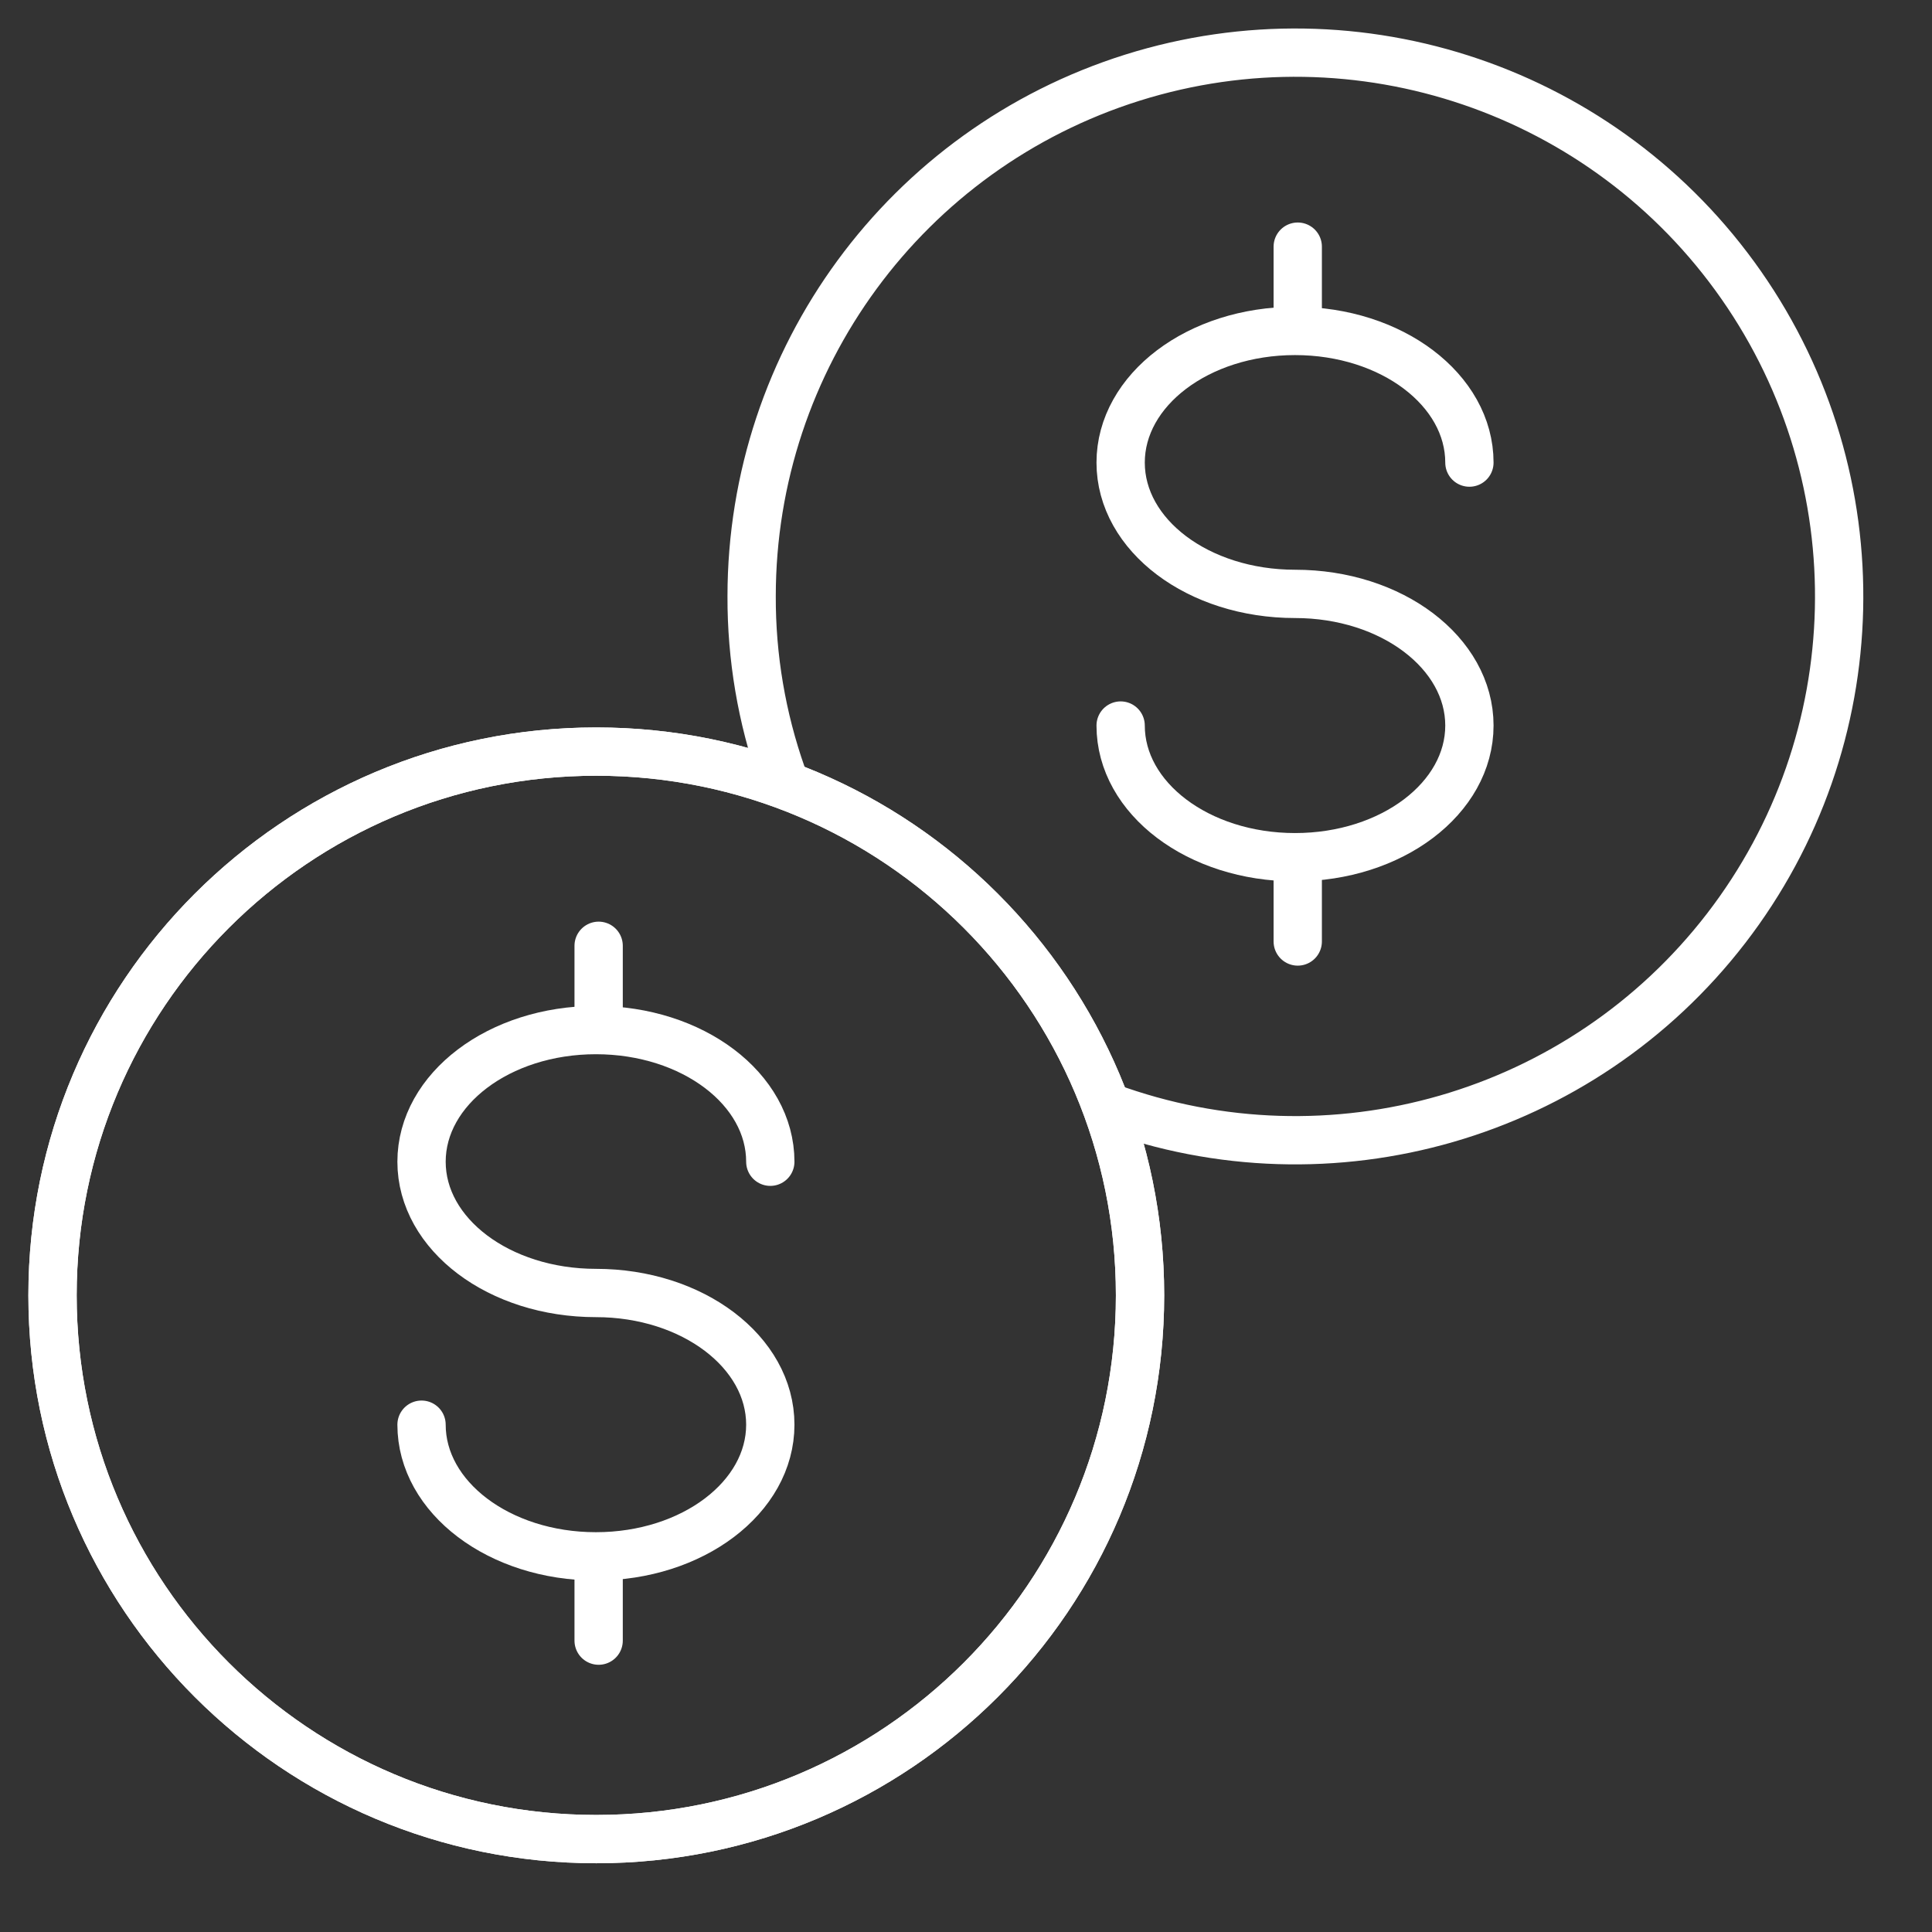 <svg width="48" height="48" viewBox="0 0 48 48" fill="none" xmlns="http://www.w3.org/2000/svg">
<rect x="0" y="0" width="48" height="48" fill="#333333" stroke="none"/>
<path d="M19.427 19.261C18.924 17.832 18.669 16.328 18.674 14.813C18.676 8.914 22.506 3.699 28.133 1.93C33.76 0.162 39.885 2.249 43.261 7.085C46.638 11.922 46.486 18.39 42.886 23.063C39.286 27.736 33.07 29.533 27.532 27.502" stroke="white" stroke-width="1.2" stroke-linecap="round" stroke-linejoin="round"/>
<path fill-rule="evenodd" clip-rule="evenodd" d="M1.305 32.182C1.305 24.721 7.353 18.673 14.814 18.673C22.276 18.673 28.324 24.721 28.324 32.182C28.324 39.644 22.276 45.692 14.814 45.692C7.353 45.692 1.305 39.644 1.305 32.182Z" stroke="white" stroke-width="1.2" stroke-linecap="round" stroke-linejoin="round"/>
<path d="M32.242 6.128V7.701" stroke="white" stroke-width="1.2" stroke-linecap="round" stroke-linejoin="round"/>
<path d="M32.242 21.819V23.391" stroke="white" stroke-width="1.2" stroke-linecap="round" stroke-linejoin="round"/>
<path d="M27.842 18.026C27.842 19.831 29.772 21.297 32.175 21.297C34.577 21.297 36.507 19.831 36.507 18.026C36.507 16.222 34.577 14.755 32.175 14.755C29.772 14.755 27.842 13.298 27.842 11.493C27.842 9.689 29.772 8.222 32.175 8.222C34.577 8.222 36.507 9.689 36.507 11.493" stroke="white" stroke-width="1.2" stroke-linecap="round" stroke-linejoin="round"/>
<path fill-rule="evenodd" clip-rule="evenodd" d="M1.305 32.182C1.305 24.721 7.353 18.673 14.814 18.673C22.276 18.673 28.324 24.721 28.324 32.182C28.324 39.644 22.276 45.692 14.814 45.692C7.353 45.692 1.305 39.644 1.305 32.182Z" stroke="white" stroke-width="1.2" stroke-linecap="round" stroke-linejoin="round"/>
<path d="M14.873 23.498V25.07" stroke="white" stroke-width="1.2" stroke-linecap="round" stroke-linejoin="round"/>
<path d="M14.873 39.188V40.761" stroke="white" stroke-width="1.2" stroke-linecap="round" stroke-linejoin="round"/>
<path d="M10.473 35.396C10.473 37.2 12.403 38.667 14.805 38.667C17.208 38.667 19.138 37.2 19.138 35.396C19.138 33.591 17.208 32.124 14.805 32.124C12.403 32.124 10.473 30.667 10.473 28.863C10.473 27.058 12.403 25.592 14.805 25.592C17.208 25.592 19.138 27.058 19.138 28.863" stroke="white" stroke-width="1.2" stroke-linecap="round" stroke-linejoin="round"/>
</svg>
